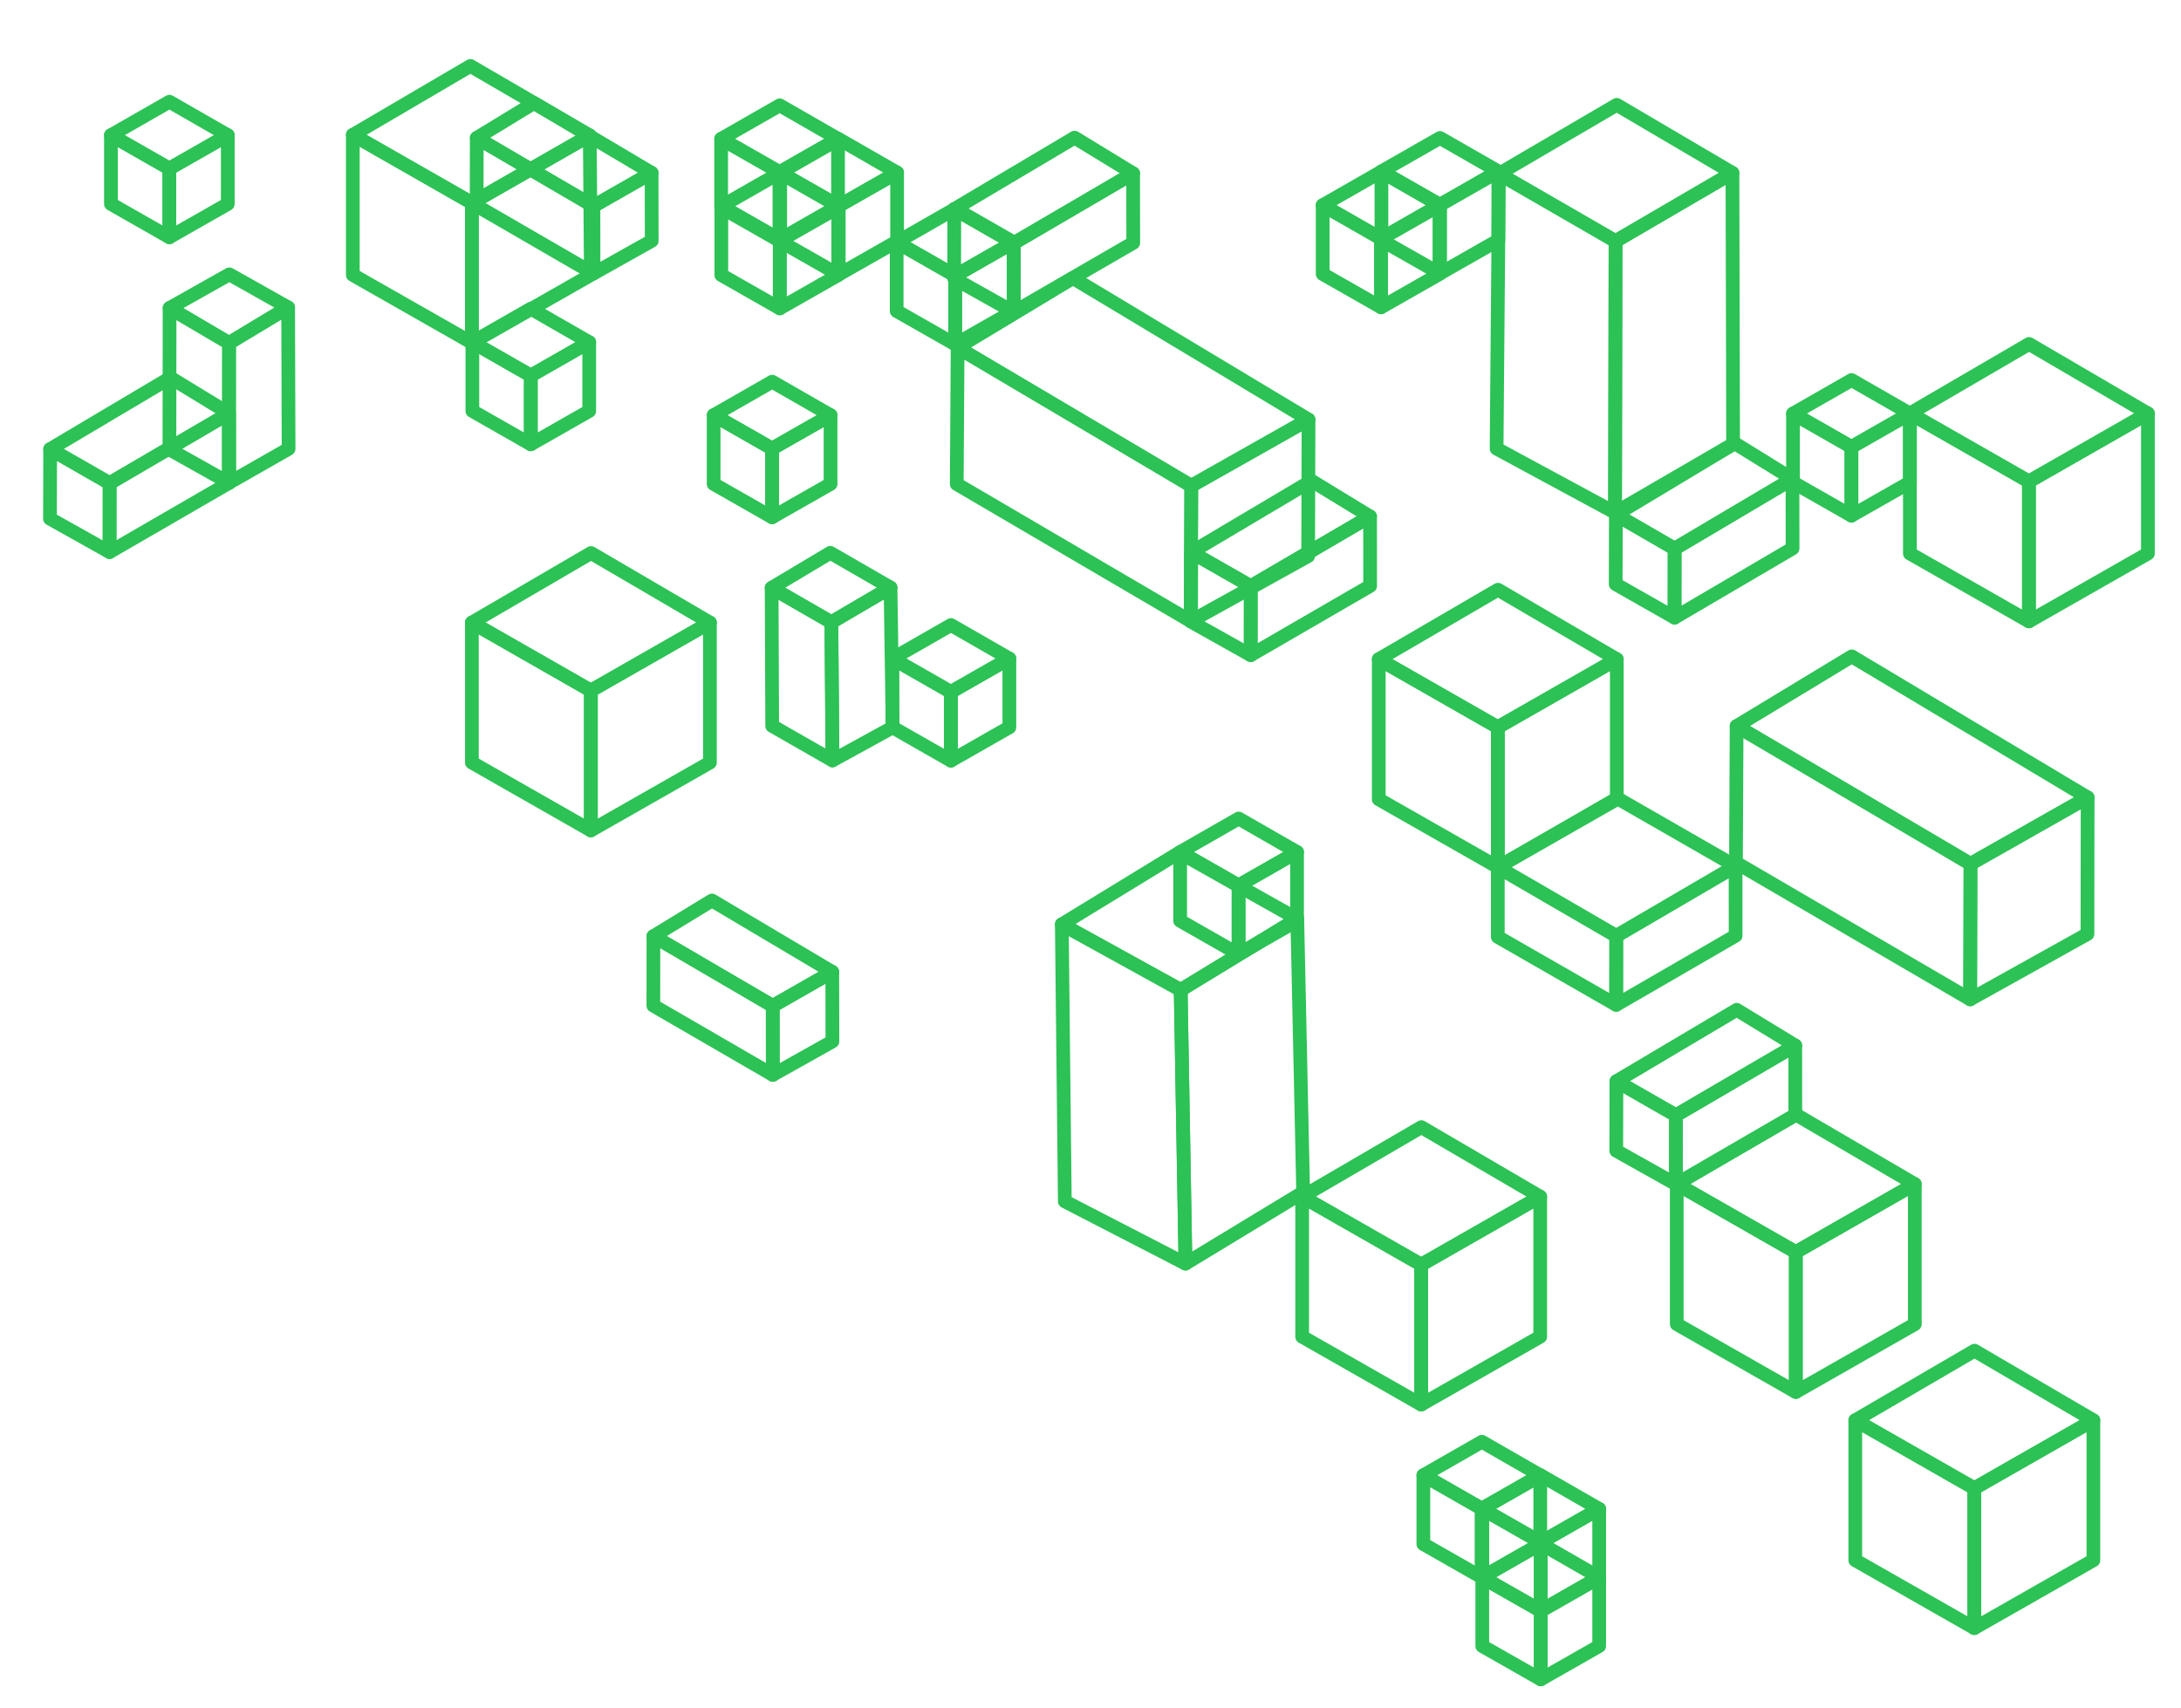 <svg xmlns="http://www.w3.org/2000/svg" id="Layer_3" viewBox="0 0 3975.4 3113.6"><defs><style>      .st0 {        fill: none;        stroke: #2cc255;        stroke-linejoin: round;        stroke-width: 25px;      }    </style></defs><g><polygon class="st0" points="202.2 246.5 308.7 307.3 308.7 432.5 202.2 371.8 202.2 246.5"></polygon><polygon class="st0" points="415.2 246.5 308.7 307.3 308.7 432.5 415.2 371.8 415.2 246.5"></polygon><polygon class="st0" points="202.2 246.5 308.7 307.3 415.2 246.5 308.8 185.4 202.2 246.5"></polygon></g><g><polygon class="st0" points="861 623.8 967.5 684.7 967.5 809.9 861 749.2 861 623.8"></polygon><polygon class="st0" points="1074 623.8 967.5 684.7 967.5 809.9 1074 749.2 1074 623.8"></polygon><polygon class="st0" points="861 623.8 967.5 684.7 1074 623.8 967.6 562.7 861 623.8"></polygon></g><g><polygon class="st0" points="1314.8 376 1421.3 436.9 1421.3 562.1 1314.8 501.4 1314.8 376"></polygon><polygon class="st0" points="1527.9 376 1421.3 436.9 1421.3 562.1 1527.9 501.4 1527.9 376"></polygon><polygon class="st0" points="1314.8 376 1421.3 436.9 1527.9 376 1421.5 315 1314.8 376"></polygon></g><g><polygon class="st0" points="1300.8 756.9 1407.3 817.7 1407.3 942.9 1300.8 882.2 1300.8 756.9"></polygon><polygon class="st0" points="1513.9 756.9 1407.3 817.7 1407.3 942.9 1513.9 882.2 1513.9 756.9"></polygon><polygon class="st0" points="1300.8 756.9 1407.3 817.7 1513.9 756.9 1407.5 695.8 1300.8 756.9"></polygon></g><g><polygon class="st0" points="2410.9 374.1 2517.4 435 2517.4 560.2 2410.9 499.5 2410.9 374.1"></polygon><polygon class="st0" points="2623.9 374.1 2517.4 435 2517.4 560.2 2623.9 499.5 2623.9 374.1"></polygon><polygon class="st0" points="2410.9 374.1 2517.4 435 2623.9 374.1 2517.6 313 2410.9 374.1"></polygon></g><g><polygon class="st0" points="2518 312.5 2624.6 373.4 2624.6 498.6 2518 437.9 2518 312.5"></polygon><polygon class="st0" points="2731.1 312.5 2624.6 373.4 2624.6 498.6 2731.1 437.9 2731.1 312.5"></polygon><polygon class="st0" points="2518 312.5 2624.6 373.4 2731.1 312.5 2624.7 251.5 2518 312.5"></polygon></g><g><polygon class="st0" points="1626.7 1200.5 1733.2 1261.4 1733.2 1386.6 1626.7 1325.8 1626.7 1200.5"></polygon><polygon class="st0" points="1839.8 1200.5 1733.2 1261.4 1733.2 1386.6 1839.8 1325.8 1839.8 1200.5"></polygon><polygon class="st0" points="1626.7 1200.5 1733.2 1261.4 1839.8 1200.5 1733.4 1139.4 1626.7 1200.5"></polygon></g><g><polygon class="st0" points="3268.2 753.9 3374.7 814.8 3374.7 940 3268.2 879.3 3268.2 753.9"></polygon><polygon class="st0" points="3481.3 753.9 3374.7 814.8 3374.7 940 3481.3 879.3 3481.3 753.9"></polygon><polygon class="st0" points="3268.2 753.9 3374.7 814.8 3481.3 753.9 3374.9 692.8 3268.2 753.9"></polygon></g><g><polygon class="st0" points="2594.4 2689.3 2700.9 2750.2 2700.9 2875.4 2594.4 2814.7 2594.4 2689.3"></polygon><polygon class="st0" points="2807.5 2689.3 2700.9 2750.2 2700.9 2875.4 2807.5 2814.7 2807.5 2689.3"></polygon><polygon class="st0" points="2594.4 2689.3 2700.9 2750.2 2807.5 2689.3 2701.1 2628.2 2594.4 2689.3"></polygon></g><g><polygon class="st0" points="2701.8 2750.6 2808.4 2811.5 2808.4 2936.7 2701.8 2876 2701.8 2750.6"></polygon><polygon class="st0" points="2914.9 2750.6 2808.4 2811.5 2808.4 2936.7 2914.9 2876 2914.9 2750.6"></polygon><polygon class="st0" points="2701.8 2750.6 2808.4 2811.5 2914.9 2750.6 2808.5 2689.5 2701.8 2750.6"></polygon></g><g><polygon class="st0" points="2701.8 2875.2 2808.4 2936.1 2808.4 3061.3 2701.8 3000.6 2701.8 2875.2"></polygon><polygon class="st0" points="2914.9 2875.2 2808.4 2936.1 2808.4 3061.3 2914.9 3000.6 2914.9 2875.2"></polygon><polygon class="st0" points="2701.8 2875.2 2808.4 2936.1 2914.9 2875.2 2808.5 2814.1 2701.8 2875.2"></polygon></g><g><polygon class="st0" points="2151.1 1553.2 2257.6 1614.1 2257.6 1739.3 2151.1 1678.5 2151.1 1553.2"></polygon><polygon class="st0" points="2364.2 1553.2 2257.6 1614.1 2257.6 1739.3 2364.2 1678.5 2364.2 1553.2"></polygon><polygon class="st0" points="2151.1 1553.2 2257.6 1614.1 2364.2 1553.2 2257.8 1492.1 2151.1 1553.2"></polygon></g><g><polygon class="st0" points="1634.4 441.6 1741 502.5 1741 627.7 1634.4 567 1634.4 441.6"></polygon><polygon class="st0" points="1847.5 441.6 1741 502.5 1741 627.7 1847.5 567 1847.5 441.6"></polygon><polygon class="st0" points="1634.4 441.6 1741 502.5 1847.5 441.6 1741.1 380.5 1634.4 441.6"></polygon></g><g><polygon class="st0" points="1422.1 314.6 1528.6 375.4 1528.6 500.6 1422.1 439.9 1422.1 314.6"></polygon><polygon class="st0" points="1635.2 314.6 1528.6 375.4 1528.6 500.6 1635.2 439.9 1635.2 314.6"></polygon><polygon class="st0" points="1422.1 314.6 1528.6 375.4 1635.2 314.6 1528.8 253.5 1422.1 314.6"></polygon></g><g><polygon class="st0" points="1314.5 253.1 1421 313.9 1421 439.1 1314.5 378.4 1314.5 253.1"></polygon><polygon class="st0" points="1527.5 253.1 1421 313.9 1421 439.1 1527.5 378.4 1527.5 253.1"></polygon><polygon class="st0" points="1314.5 253.1 1421 313.9 1527.5 253.1 1421.2 192 1314.5 253.1"></polygon></g><g><polygon class="st0" points="860.1 1134.9 1077 1258.9 1077 1513.8 860.1 1390.1 860.1 1134.9"></polygon><polygon class="st0" points="1294 1134.9 1077 1258.9 1077 1513.8 1294 1390.1 1294 1134.9"></polygon><polygon class="st0" points="860.1 1134.9 1077 1258.9 1294 1134.9 1077.3 1008.1 860.1 1134.9"></polygon></g><g><polygon class="st0" points="2373.5 2181.4 2590.5 2305.4 2590.5 2560.4 2373.5 2436.7 2373.5 2181.4"></polygon><polygon class="st0" points="2807.4 2181.4 2590.5 2305.4 2590.5 2560.4 2807.4 2436.7 2807.4 2181.4"></polygon><polygon class="st0" points="2373.5 2181.4 2590.5 2305.4 2807.4 2181.4 2590.8 2054.7 2373.5 2181.4"></polygon></g><g><polygon class="st0" points="2513.1 1201.7 2730.1 1325.7 2730.1 1580.7 2513.1 1457 2513.1 1201.7"></polygon><polygon class="st0" points="2947 1201.7 2730.1 1325.7 2730.1 1580.7 2947 1457 2947 1201.7"></polygon><polygon class="st0" points="2513.1 1201.7 2730.1 1325.7 2947 1201.7 2730.4 1075 2513.1 1201.7"></polygon></g><g><polygon class="st0" points="3481.2 753.7 3698.2 877.7 3698.2 1132.7 3481.2 1009 3481.2 753.7"></polygon><polygon class="st0" points="3915.1 753.7 3698.2 877.7 3698.2 1132.7 3915.1 1009 3915.1 753.7"></polygon><polygon class="st0" points="3481.2 753.7 3698.2 877.7 3915.1 753.7 3698.5 627 3481.2 753.7"></polygon></g><g><polygon class="st0" points="3056.3 2158.5 3273.3 2282.5 3273.3 2537.5 3056.3 2413.8 3056.3 2158.5"></polygon><polygon class="st0" points="3490.2 2158.5 3273.3 2282.5 3273.3 2537.5 3490.2 2413.8 3490.2 2158.5"></polygon><polygon class="st0" points="3056.3 2158.5 3273.3 2282.5 3490.2 2158.5 3273.6 2031.8 3056.3 2158.5"></polygon></g><g><polygon class="st0" points="3381.7 2589 3598.7 2713 3598.7 2967.9 3381.7 2844.2 3381.7 2589"></polygon><polygon class="st0" points="3815.7 2589 3598.7 2713 3598.7 2967.9 3815.7 2844.2 3815.7 2589"></polygon><polygon class="st0" points="3381.7 2589 3598.7 2713 3815.7 2589 3599 2462.2 3381.7 2589"></polygon></g><g><polygon class="st0" points="643.1 245.9 860.1 369.9 860.1 624.8 643.1 501.2 643.1 245.9"></polygon><polygon class="st0" points="1075 246.9 860.1 369.9 860.1 624.8 1077 501.2 1075 246.9"></polygon><polygon class="st0" points="643.1 245.9 860.1 369.9 1075 246.9 857.4 120.2 643.1 245.9"></polygon></g><g><polygon class="st0" points="309.1 561.5 417.5 625.3 417.4 880.2 308.8 819.2 309.1 561.5"></polygon><polygon class="st0" points="525.2 560.4 417.5 625.3 417.4 880.2 526 818.2 525.2 560.4"></polygon><polygon class="st0" points="309.1 561.5 417.5 625.3 525.2 560.4 418 500.1 309.1 561.5"></polygon></g><g><polygon class="st0" points="91.4 818.7 199.8 880.8 199.7 1006.4 91.1 945.5 91.4 818.7"></polygon><polygon class="st0" points="417.3 753.6 199.8 880.8 199.7 1006.4 417.5 880.3 417.3 753.6"></polygon><polygon class="st0" points="91.4 818.7 199.8 880.8 417.3 753.6 310.6 688.5 91.4 818.7"></polygon></g><g><polygon class="st0" points="2946.3 1971 3054.8 2033.1 3054.7 2158.7 2946 2097.7 2946.3 1971"></polygon><polygon class="st0" points="3272.3 1905.9 3054.8 2033.1 3054.7 2158.7 3272.4 2032.6 3272.3 1905.9"></polygon><polygon class="st0" points="2946.3 1971 3054.8 2033.1 3272.3 1905.9 3165.6 1840.8 2946.3 1971"></polygon></g><polygon class="st0" points="2730.1 1580.8 2946 1706.2 2945.9 1831.8 2730.1 1707.9 2730.1 1580.8"></polygon><polygon class="st0" points="3163.5 1579 2946 1706.2 2945.9 1831.8 3163.6 1705.7 3163.5 1579"></polygon><polygon class="st0" points="2730.1 1580.8 2946 1706.2 3163.5 1579 2947.8 1455.1 2730.1 1580.8"></polygon><g><polygon class="st0" points="1739.4 381.1 1847.9 443.2 1847.8 568.8 1739.2 507.8 1739.4 381.1"></polygon><polygon class="st0" points="2065.4 316 1847.9 443.2 1847.8 568.8 2065.6 442.7 2065.4 316"></polygon><polygon class="st0" points="1739.4 381.1 1847.9 443.2 2065.4 316 1958.7 250.9 1739.4 381.1"></polygon></g><g><polygon class="st0" points="2945.3 938.2 3052.4 1000.2 3052.3 1125.9 2945 1064.9 2945.3 938.2"></polygon><polygon class="st0" points="3267.2 873 3052.4 1000.2 3052.3 1125.9 3267.4 999.7 3267.2 873"></polygon><polygon class="st0" points="2945.3 938.2 3052.4 1000.2 3267.2 873 3161.9 808 2945.3 938.2"></polygon></g><g><polygon class="st0" points="1517 1771.7 1408.5 1833.7 1408.6 1959.4 1517.3 1898.4 1517 1771.7"></polygon><polygon class="st0" points="1191 1706.6 1408.5 1833.7 1408.6 1959.4 1190.9 1833.2 1191 1706.6"></polygon><polygon class="st0" points="1517 1771.7 1408.5 1833.7 1191 1706.6 1297.7 1641.5 1517 1771.7"></polygon></g><g><polygon class="st0" points="2171.3 1006.6 2279.8 1068.6 2279.7 1194.3 2171 1133.3 2171.3 1006.6"></polygon><polygon class="st0" points="2497.3 941.5 2279.8 1068.6 2279.7 1194.3 2497.4 1068.1 2497.3 941.5"></polygon><polygon class="st0" points="2171.3 1006.6 2279.8 1068.6 2497.3 941.5 2390.6 876.4 2171.3 1006.6"></polygon></g><g><polygon class="st0" points="1935.4 1685 2152.1 1804.6 2364.6 1675.1 2149.6 1554.1 1935.4 1685"></polygon><polygon class="st0" points="2160.8 2303.5 2152.1 1804.6 2364.6 1675.1 2375.3 2173.4 2160.8 2303.5"></polygon><polygon class="st0" points="1935.4 1685 2152.1 1804.6 2160.8 2303.5 1940.9 2190 1935.4 1685"></polygon></g><g><polygon class="st0" points="2385.1 764.8 2171.4 885.6 2170.4 1132.4 2384.4 1013.7 2385.1 764.8"></polygon><polygon class="st0" points="1745.5 633.6 2171.4 885.6 2170.4 1132.4 1743.9 882.4 1745.5 633.6"></polygon><polygon class="st0" points="2385.1 764.8 2171.4 885.6 1745.5 633.6 1955.7 506.9 2385.1 764.8"></polygon></g><g><polygon class="st0" points="2732.1 316.8 2944.7 439.6 3157.8 315.2 2946.9 191.1 2732.1 316.8"></polygon><polygon class="st0" points="2943.8 934.5 2944.7 439.6 3157.8 315.2 3159 809.5 2943.8 934.5"></polygon><polygon class="st0" points="2732.1 316.8 2944.7 439.6 2943.8 934.5 2727.9 817.8 2732.1 316.8"></polygon></g><g><polygon class="st0" points="3805.2 1453.7 3591.7 1574.8 3591.1 1821.7 3804.9 1702.6 3805.2 1453.7"></polygon><polygon class="st0" points="3165.4 1323.6 3591.7 1574.8 3591.1 1821.7 3164.2 1572.4 3165.4 1323.6"></polygon><polygon class="st0" points="3805.2 1453.7 3591.7 1574.8 3165.4 1323.6 3375.3 1196.5 3805.2 1453.7"></polygon></g><g><polygon class="st0" points="1623.2 1071.1 1515.4 1134.3 1406.5 1071.6 1513.4 1007.7 1623.2 1071.1"></polygon><polygon class="st0" points="1517.4 1386.2 1515.4 1134.3 1406.5 1071.6 1407.5 1323.3 1517.4 1386.2"></polygon><polygon class="st0" points="1623.2 1071.1 1515.4 1134.3 1517.4 1386.2 1627 1326 1623.2 1071.1"></polygon></g><g><polygon class="st0" points="1187.7 315.1 1081.6 375.7 1081.7 498.6 1187.9 439 1187.7 315.1"></polygon><polygon class="st0" points="869 251.4 1081.6 375.7 1081.7 498.6 868.8 375.2 869 251.4"></polygon><polygon class="st0" points="1187.7 315.1 1081.6 375.7 869 251.4 973.3 187.8 1187.7 315.1"></polygon></g></svg>